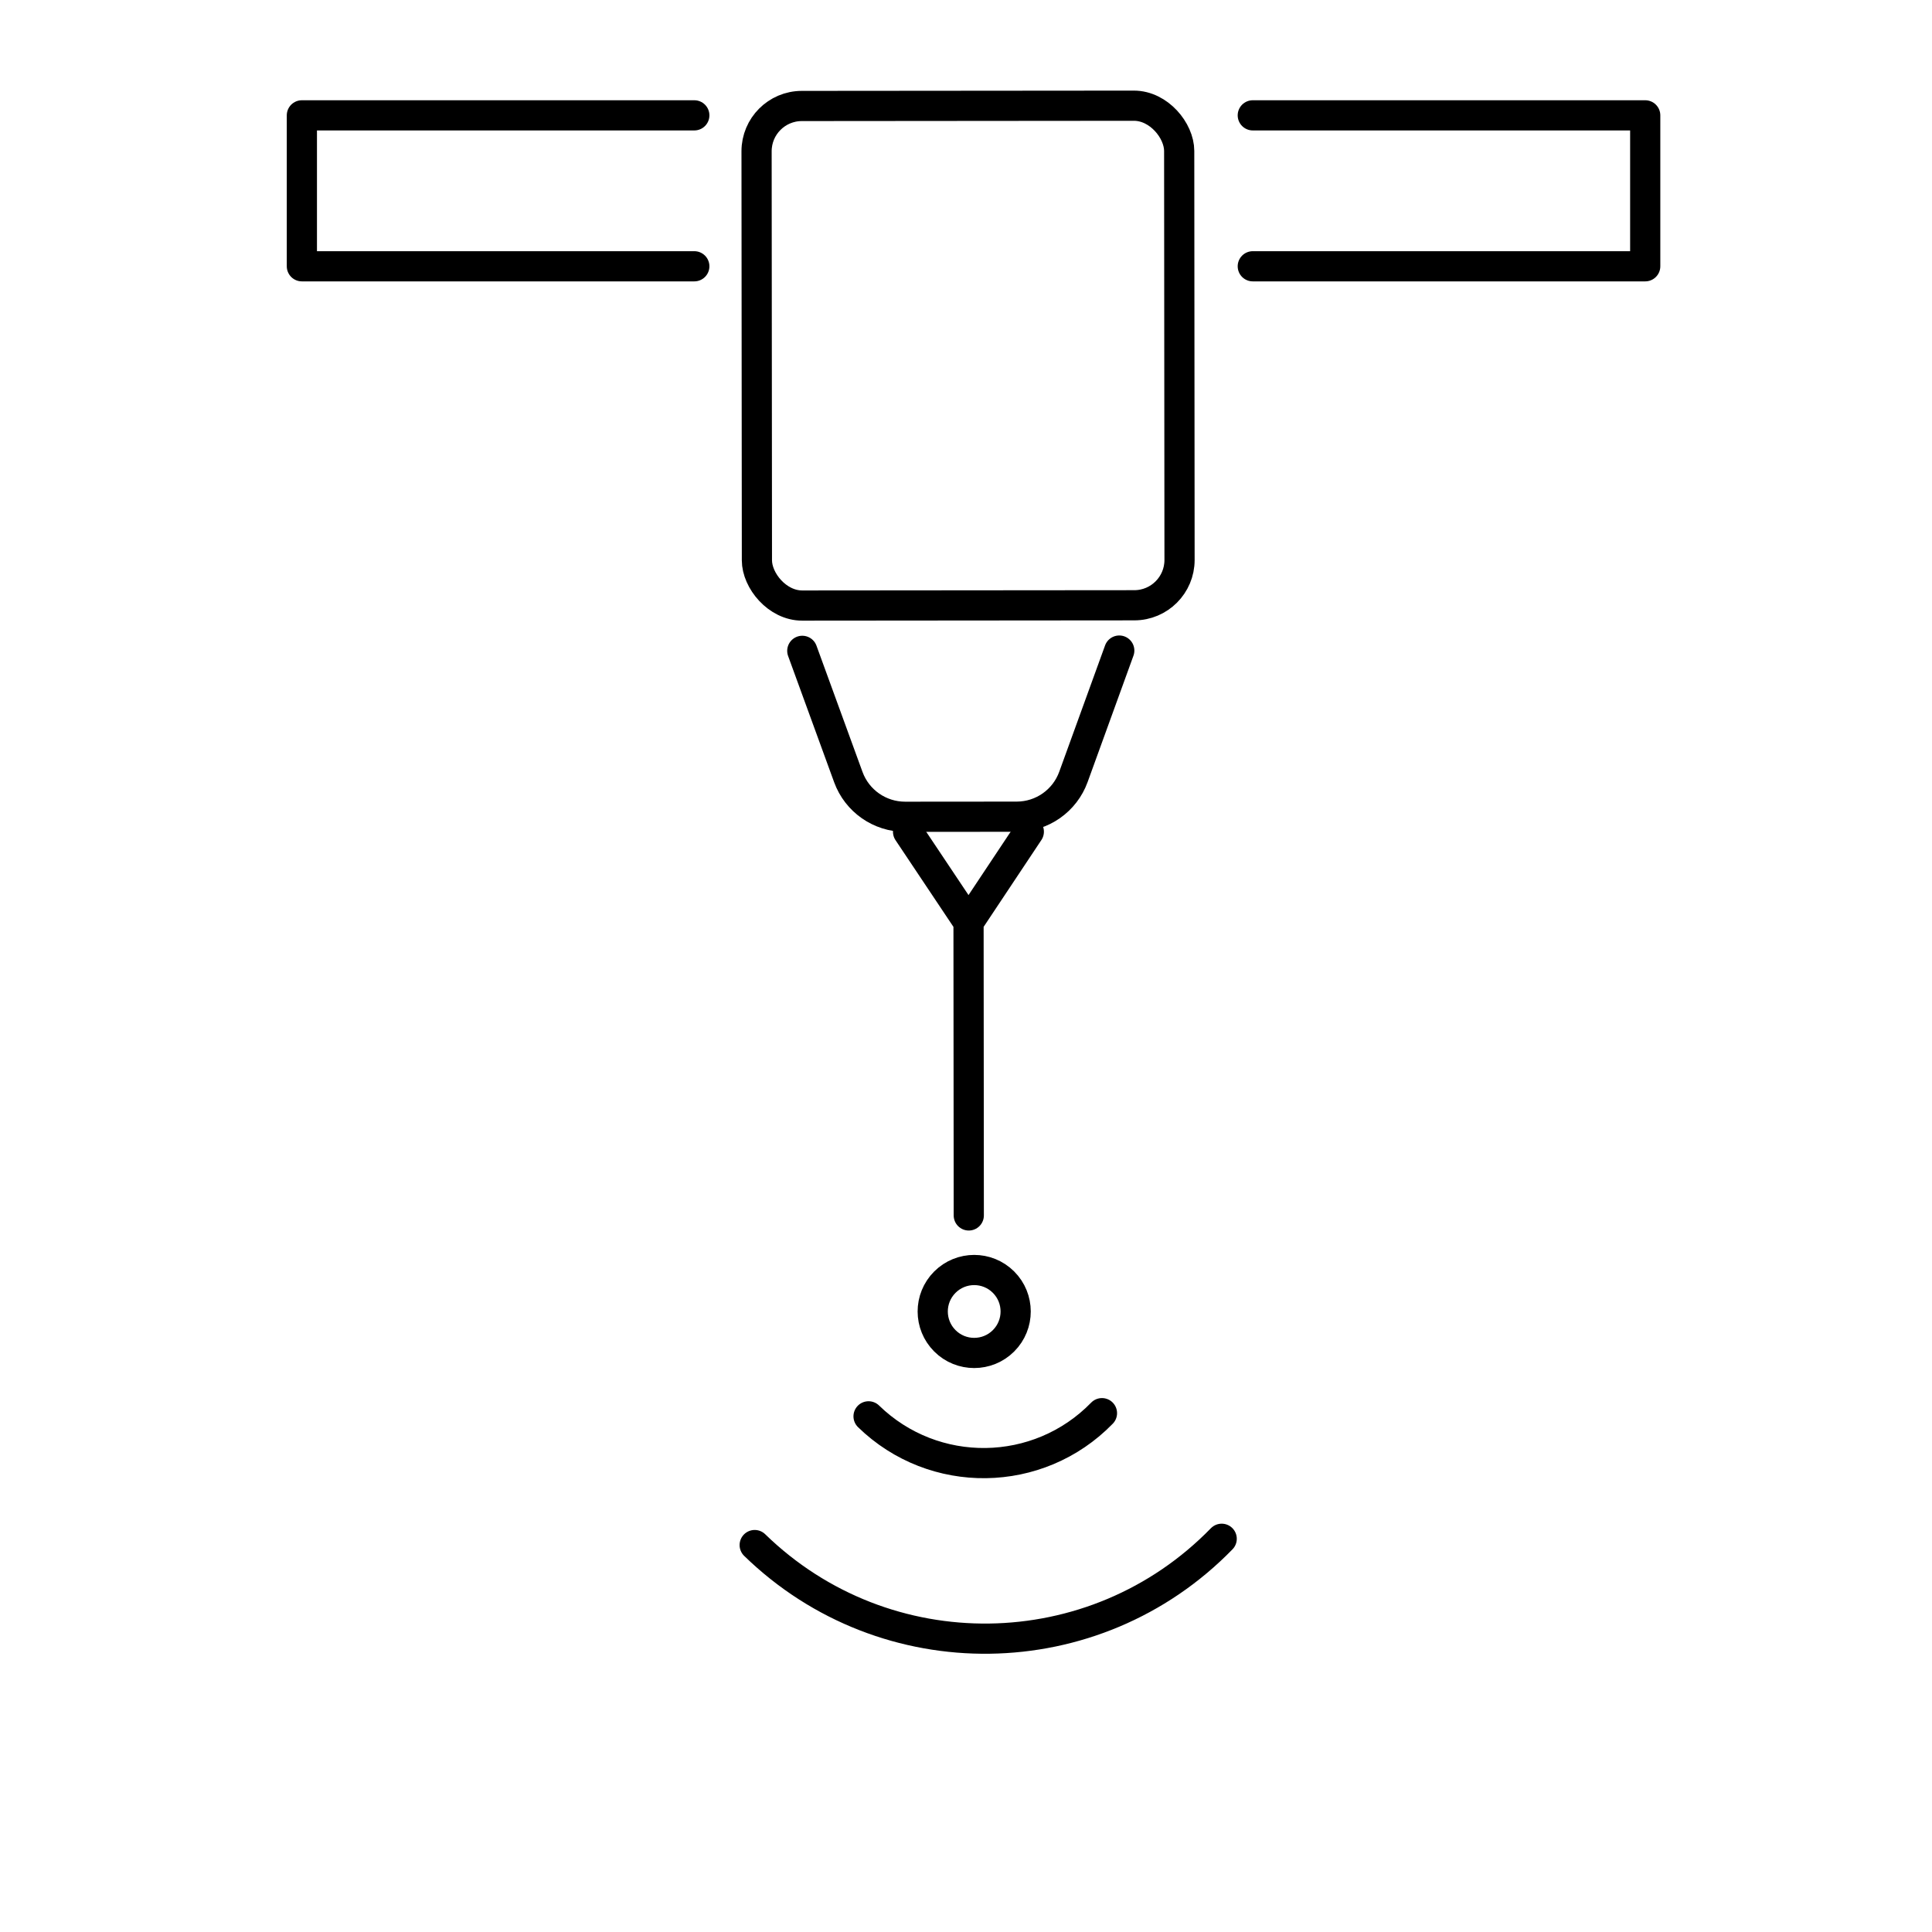 <svg width="64" height="64" viewBox="0 0 64 64" fill="none" xmlns="http://www.w3.org/2000/svg">
<rect x="25.061" y="3.512" width="14" height="16.549" rx="1.5" transform="rotate(-0.048 25.061 3.512)" stroke="black"/>
<path d="M26.577 21.56L28.102 25.742C28.39 26.532 29.142 27.057 29.983 27.057L33.681 27.054C34.522 27.053 35.273 26.526 35.559 25.735L37.077 21.551" stroke="black" stroke-linecap="round" stroke-linejoin="round"/>
<path d="M30.081 27.554L32.084 30.552M32.084 30.552L34.081 27.55M32.084 30.552L32.092 40.263" stroke="black" stroke-linecap="round" stroke-linejoin="round"/>
<path d="M33.244 44.415C32.708 44.952 31.838 44.953 31.301 44.417C30.764 43.881 30.763 43.011 31.299 42.474C31.835 41.937 32.705 41.936 33.242 42.472C33.779 43.008 33.78 43.878 33.244 44.415Z" stroke="black"/>
<path d="M28.772 46.918C30.936 49.024 34.398 48.977 36.504 46.813" stroke="black" stroke-linecap="round"/>
<path d="M25 51.182C29.329 55.397 36.256 55.303 40.47 50.974" stroke="black" stroke-linecap="round"/>
<path d="M41.5 3.821H54.5V8.821H41.5" stroke="black" stroke-linecap="round" stroke-linejoin="round"/>
<path d="M23 3.821H10V8.821H23" stroke="black" stroke-linecap="round" stroke-linejoin="round"/>
</svg>
